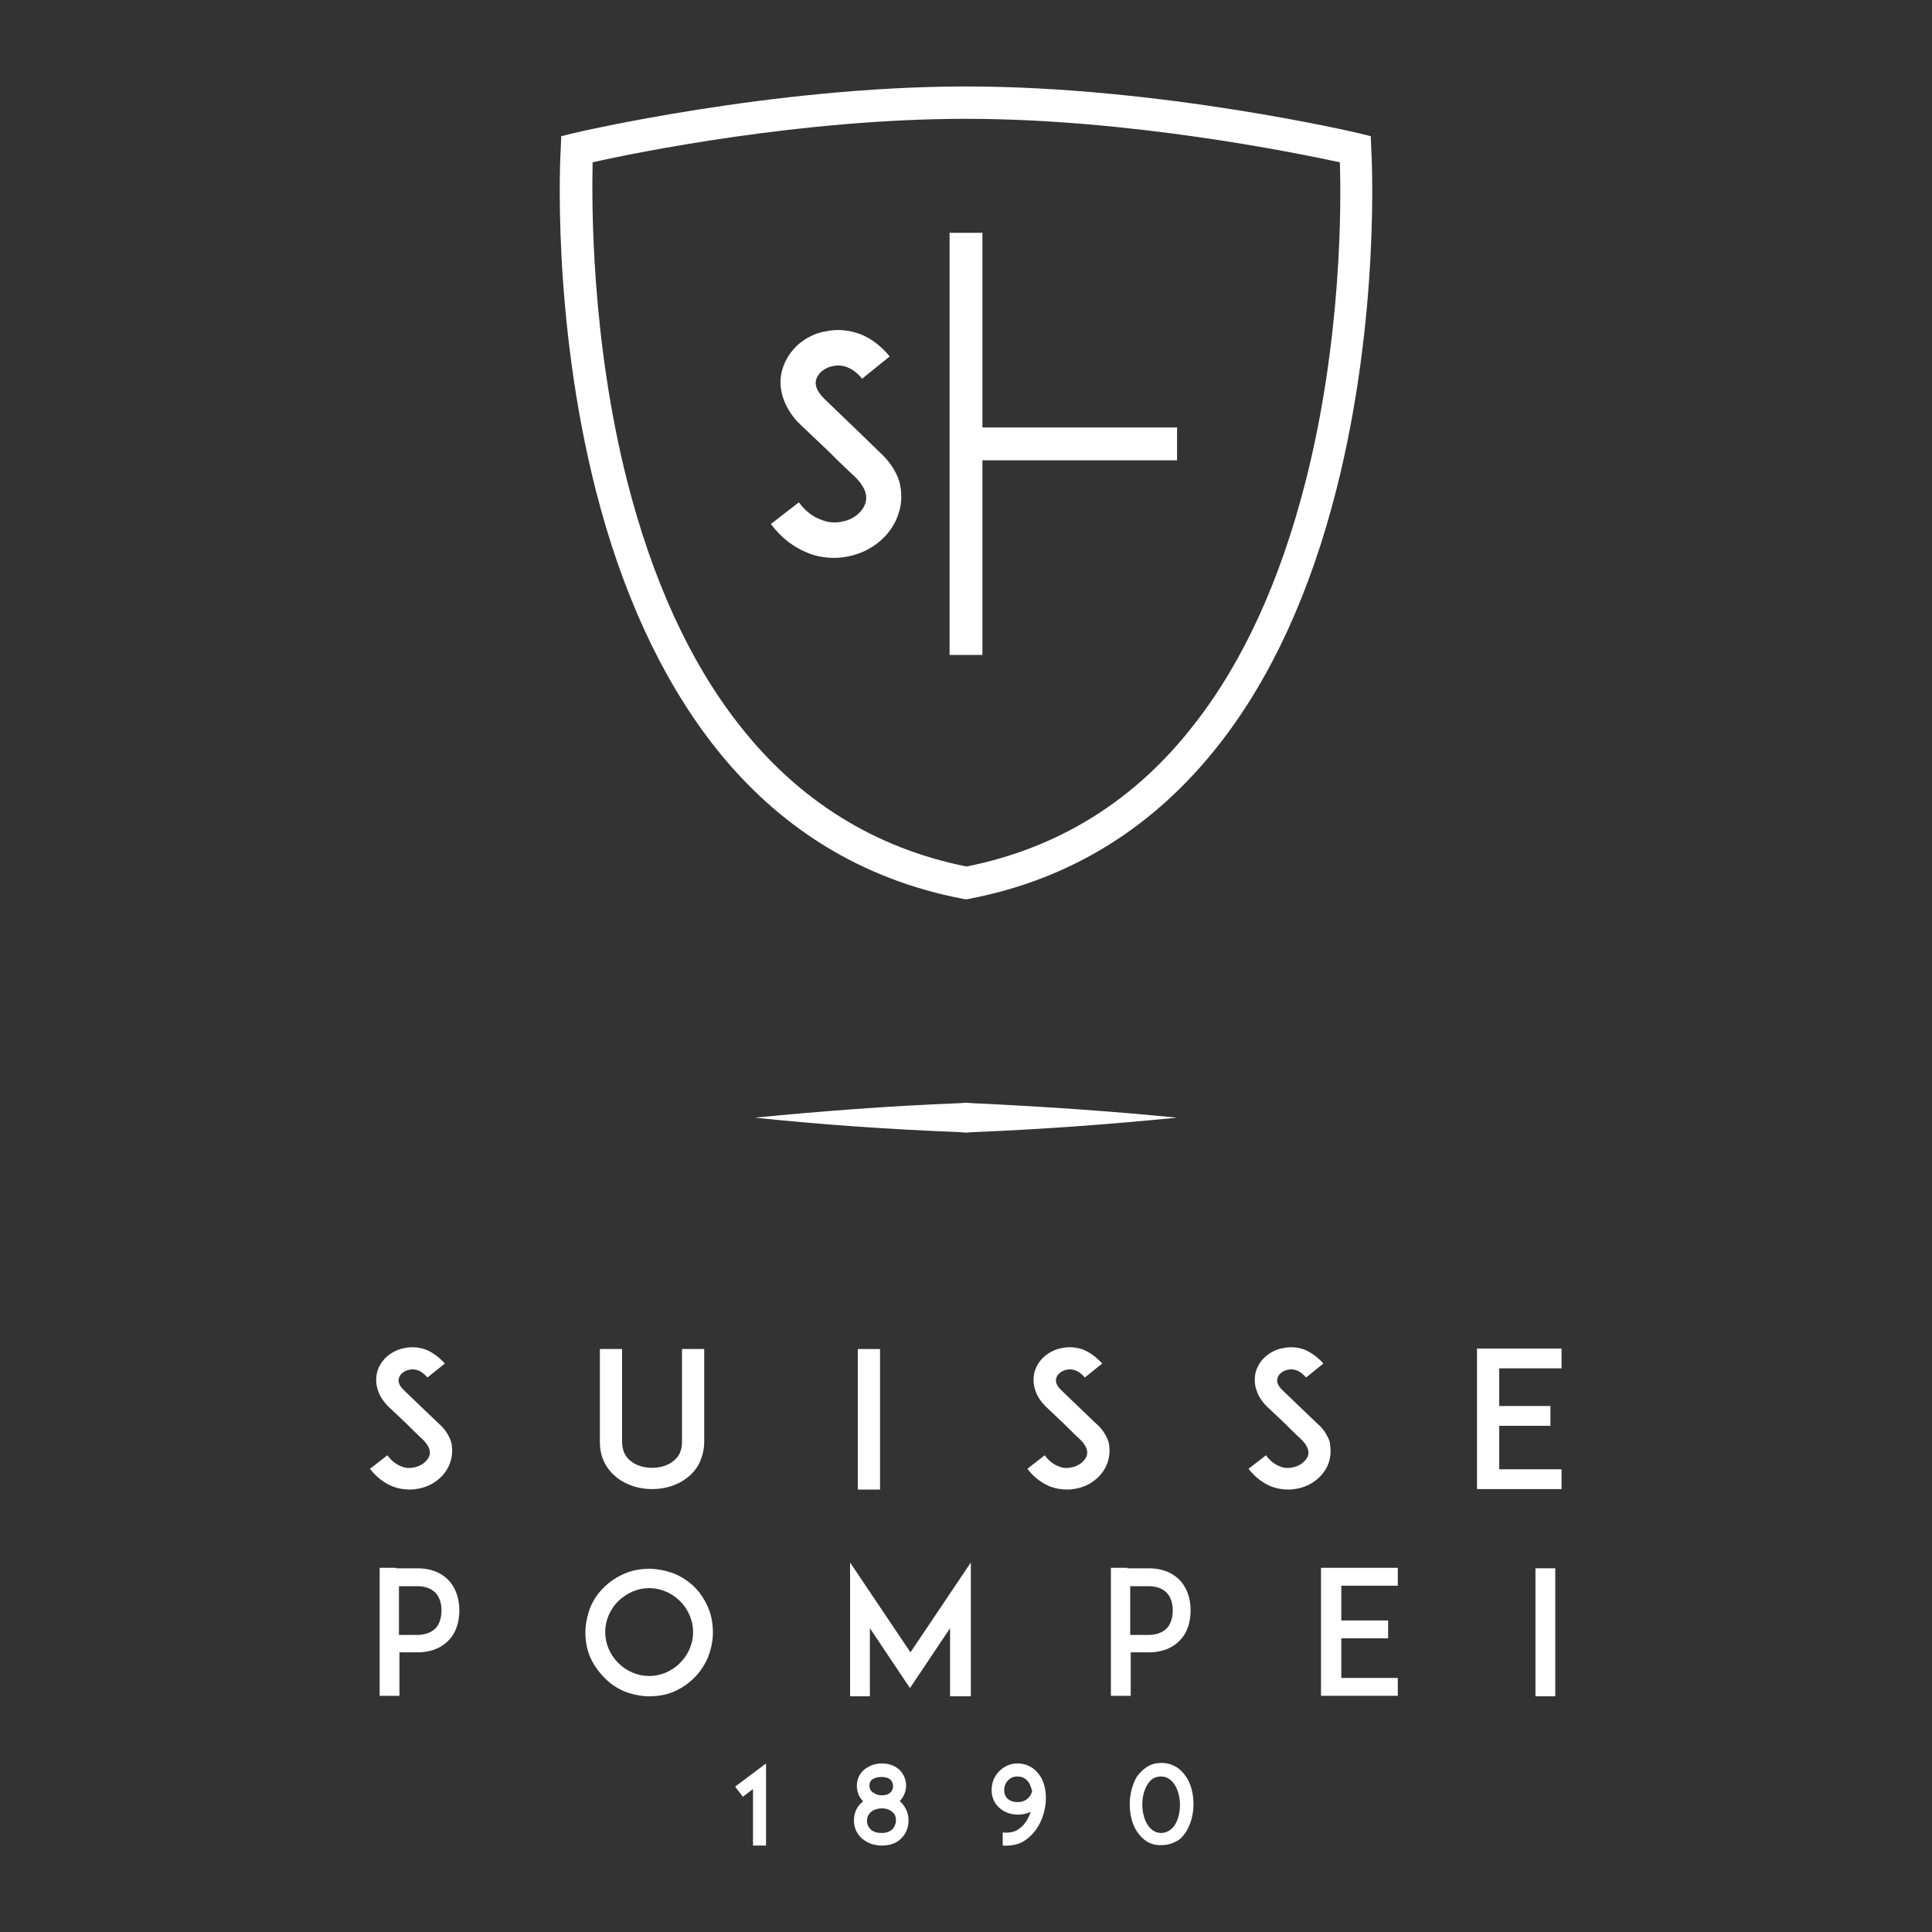<?xml version="1.0" encoding="utf-8"?>
<!-- Generator: Adobe Illustrator 22.0.1, SVG Export Plug-In . SVG Version: 6.00 Build 0)  -->
<svg version="1.1" id="Livello_1" xmlns="http://www.w3.org/2000/svg" xmlns:xlink="http://www.w3.org/1999/xlink" x="0px" y="0px"
	 viewBox="0 0 400 400" style="enable-background:new 0 0 400 400;" xml:space="preserve">
<rect x="0" y="0" width="400" height="400" fill="#333333" stroke="none"/>
<style type="text/css">
	.st0{fill:#FFFFFF;}
</style>
<g>
	<g>
		<path class="st0" d="M93.3,302.5c-0.8,2.8-3.4,5.1-6.6,5.7c-0.6,0.1-1.2,0.2-1.8,0.2c-1.2,0-2.4-0.2-3.5-0.6
			c-1.8-0.7-3.5-2-4.8-3.7l3.6-2.8c0.8,1.1,1.8,1.9,2.9,2.3c0.9,0.4,1.8,0.4,2.7,0.2c1.5-0.3,2.7-1.3,3.1-2.4
			c0.4-1.3-0.5-2.5-1.3-3.3c-1.3-1.2-3.4-3.3-3.6-3.5l-3.6-3.4c-1.1-1.1-1.8-2.2-2.2-3.5c-0.4-1.2-0.4-2.5-0.1-3.7
			c0.4-1.3,1.1-2.4,2.2-3.3c1-0.8,2.2-1.4,3.5-1.6c1.4-0.3,2.9-0.2,4.3,0.3c1.5,0.6,2.8,1.6,4,2.9l-3.6,2.9c-1.5-1.8-3-1.8-3.8-1.6
			c-1,0.2-1.9,0.9-2.1,1.7c-0.2,0.6-0.1,1.5,1.1,2.6l4.9,4.7c0.7,0.7,1.6,1.5,2.2,2.1c1.3,1.1,2.1,2.4,2.6,3.8
			C93.7,299.7,93.7,301.2,93.3,302.5z"/>
		<path class="st0" d="M127.8,306c-1.1-0.9-2-1.9-2.6-3.1c-0.7-1.3-1-2.8-1-4.4v-19.2h4.6v19.2c0,1.7,0.6,3.1,1.8,4
			c1.1,0.9,2.7,1.4,4.4,1.4c1.7,0,3.3-0.5,4.4-1.4c1.2-0.9,1.8-2.2,1.8-4v-19.2h4.6v19.2c0,1.6-0.4,3.1-1,4.4
			c-0.6,1.2-1.5,2.3-2.6,3.1c-1.9,1.5-4.5,2.3-7.2,2.3S129.8,307.5,127.8,306z"/>
		<path class="st0" d="M177.6,308.4v-29.1h4.6v29.1H177.6z"/>
		<path class="st0" d="M229.4,302.5c-0.8,2.8-3.4,5.1-6.6,5.7c-0.6,0.1-1.2,0.2-1.8,0.2c-1.2,0-2.4-0.2-3.5-0.6
			c-1.8-0.7-3.5-2-4.8-3.7l3.6-2.8c0.8,1.1,1.8,1.9,2.9,2.3c0.9,0.4,1.8,0.4,2.7,0.2c1.5-0.3,2.7-1.3,3.1-2.4
			c0.4-1.3-0.5-2.5-1.3-3.3c-1.3-1.2-3.4-3.3-3.6-3.5l-3.6-3.4c-1.1-1.1-1.8-2.2-2.2-3.5c-0.4-1.2-0.4-2.5-0.1-3.7
			c0.4-1.3,1.1-2.4,2.2-3.3c1-0.8,2.2-1.4,3.5-1.6c1.4-0.3,2.9-0.2,4.3,0.3c1.5,0.6,2.8,1.6,4,2.9l-3.6,2.9c-1.5-1.8-3-1.8-3.8-1.6
			c-1,0.2-1.9,0.9-2.1,1.7c-0.2,0.6-0.1,1.5,1.1,2.6l4.9,4.7c0.7,0.7,1.6,1.5,2.2,2.1c1.3,1.1,2.1,2.4,2.6,3.8
			C229.8,299.7,229.8,301.2,229.4,302.5z"/>
		<path class="st0" d="M275.2,302.5c-0.8,2.8-3.4,5.1-6.6,5.7c-0.6,0.1-1.2,0.2-1.8,0.2c-1.2,0-2.4-0.2-3.5-0.6
			c-1.8-0.7-3.5-2-4.8-3.7l3.6-2.8c0.8,1.1,1.8,1.9,2.9,2.3c0.9,0.4,1.8,0.4,2.7,0.2c1.5-0.3,2.7-1.3,3.1-2.4
			c0.4-1.3-0.5-2.5-1.3-3.3c-1.3-1.2-3.4-3.3-3.6-3.5l-3.6-3.4c-1.1-1.1-1.8-2.2-2.2-3.5c-0.4-1.2-0.4-2.5-0.1-3.7
			c0.4-1.3,1.1-2.4,2.2-3.3c1-0.8,2.2-1.4,3.5-1.6c1.4-0.3,2.9-0.2,4.3,0.3c1.5,0.6,2.8,1.6,4,2.9l-3.6,2.9c-1.5-1.8-3-1.8-3.8-1.6
			c-1,0.2-1.9,0.9-2.1,1.7c-0.2,0.6-0.1,1.5,1.1,2.6l4.9,4.7c0.7,0.7,1.6,1.5,2.2,2.1c1.3,1.1,2.1,2.4,2.6,3.8
			C275.5,299.7,275.6,301.2,275.2,302.5z"/>
		<path class="st0" d="M310.4,291.1H321v4.1h-10.6v9h12.9v4.1h-13h-4.5v-29.1h4.5h13v4.1h-12.9V291.1z"/>
		<path class="st0" d="M82,324.7h4.4c3.5,0,5.5,1.4,6.6,2.6c1.4,1.6,2.1,3.7,2.1,6.1c0,2.5-0.7,4.6-2.1,6.1
			c-1.1,1.2-3.1,2.6-6.6,2.6h-3.7v9h-4.1v-26.5H82z M91.4,333.4c0-1-0.2-2.5-1.2-3.6c-0.9-0.9-2.1-1.4-3.9-1.4h-3.7v10.1h3.7
			c1.7,0,3-0.5,3.9-1.4C91.2,336,91.4,334.5,91.4,333.4z"/>
		<path class="st0" d="M129.3,350.2c-1.6-0.7-3-1.6-4.2-2.9c-1.2-1.2-2.2-2.6-2.9-4.2c-0.7-1.6-1-3.4-1-5.1c0-1.8,0.4-3.5,1-5.2
			c0.7-1.6,1.6-3,2.9-4.2c1.2-1.2,2.6-2.1,4.2-2.8c1.6-0.7,3.4-1,5.1-1c1.8,0,3.5,0.4,5.2,1c1.6,0.7,3,1.6,4.2,2.8
			c1.2,1.2,2.1,2.6,2.8,4.2c0.7,1.6,1,3.4,1,5.2c0,1.8-0.4,3.5-1,5.1c-0.7,1.6-1.6,3-2.8,4.2c-1.2,1.2-2.6,2.2-4.2,2.9
			c-1.6,0.7-3.4,1-5.2,1C132.7,351.2,130.9,350.8,129.3,350.2z M128,331.5c-1.7,1.7-2.7,4-2.7,6.4c0,2.4,1,4.7,2.7,6.4
			c1.7,1.7,4,2.7,6.4,2.7c2.4,0,4.7-1,6.4-2.7c1.7-1.7,2.7-4,2.7-6.4c0-2.4-1-4.7-2.7-6.4c-1.7-1.7-4-2.7-6.4-2.7
			C132,328.8,129.8,329.8,128,331.5z"/>
		<path class="st0" d="M196.7,351.2v-14.1l-8.3,12.4l-8.3-12.4v14.1h-4.1v-27.7l12.5,18.6l12.5-18.6v27.7H196.7z"/>
		<path class="st0" d="M233.4,324.7h4.4c3.5,0,5.5,1.4,6.6,2.6c1.4,1.6,2.1,3.7,2.1,6.1c0,2.5-0.7,4.6-2.1,6.1
			c-1.1,1.2-3.1,2.6-6.6,2.6h-3.7v9H230v-26.5H233.4z M242.8,333.4c0-1-0.2-2.5-1.2-3.6c-0.9-0.9-2.1-1.4-3.9-1.4h-3.7v10.1h3.7
			c1.7,0,3-0.5,3.9-1.4C242.6,336,242.8,334.5,242.8,333.4z"/>
		<path class="st0" d="M277.7,335.5h9.7v3.7h-9.7v8.2h11.7v3.7h-11.8h-4.1v-26.5h4.1h11.8v3.7h-11.7V335.5z"/>
		<path class="st0" d="M317.9,351.2v-26.5h4.1v26.5H317.9z"/>
		<path class="st0" d="M155.9,382.1v-11.7l-2.1,1.6l-1.6-2.1l6.4-4.8v17H155.9z"/>
		<path class="st0" d="M188.1,376.9c0,1.4-0.5,2.7-1.4,3.6c-0.7,0.8-2,1.6-4.1,1.6c-2.2,0-3.5-0.9-4.3-1.6c-1-1-1.5-2.2-1.5-3.6
			c0-1.4,0.5-2.7,1.5-3.6c0.1-0.1,0.3-0.3,0.4-0.4c-0.9-0.8-1.3-2-1.3-3.2c0-1.2,0.5-2.4,1.4-3.2c0.7-0.6,1.9-1.4,3.8-1.4
			c1.9,0,3.1,0.8,3.7,1.4c0.8,0.8,1.3,2,1.3,3.2c0,1.2-0.5,2.3-1.3,3.2c0.1,0.1,0.3,0.3,0.4,0.4
			C187.6,374.3,188.1,375.5,188.1,376.9z M185.5,376.9c0-0.7-0.2-1.3-0.7-1.7c-0.5-0.5-1.3-0.8-2.2-0.8c-1.5,0-3.1,0.8-3.1,2.6
			c0,0.7,0.3,1.3,0.7,1.7c0.6,0.6,1.4,0.8,2.4,0.8c0.9,0,1.7-0.3,2.2-0.8C185.2,378.2,185.5,377.6,185.5,376.9z M180,369.7
			c0,0.5,0.2,1,0.6,1.3c0.5,0.4,1.1,0.7,2,0.7c1.7,0,2.3-1,2.3-1.9c0-0.5-0.2-1-0.5-1.3c-0.4-0.4-1.1-0.6-1.9-0.6
			c-0.8,0-1.5,0.2-2,0.6C180.2,368.7,180,369.2,180,369.7z"/>
		<path class="st0" d="M205.3,370.6c0-1.4,0.5-2.7,1.4-3.7c1-1.1,2.4-1.8,3.9-1.8c2.2,0,3.9,1.1,5,3c1.6,3,1.1,7.6-1.1,10.7
			c-0.8,1.1-1.8,2-2.9,2.6c-1.1,0.6-2.7,0.8-4,0.7v-2.7c0.9,0.1,2,0,2.8-0.4c0.7-0.4,1.4-0.9,1.9-1.7c0.5-0.6,0.8-1.4,1.1-2.2
			c-0.8,0.4-1.7,0.6-2.6,0.6c-2.1,0-3.4-0.9-4.1-1.6C205.8,373.2,205.3,372,205.3,370.6z M207.9,370.6c0,0.7,0.2,1.3,0.6,1.7
			c0.5,0.5,1.2,0.8,2.2,0.8c1.1,0,1.9-0.4,2.5-1.2c0.3-0.4,0.4-0.8,0.5-1c-0.1-0.5-0.3-1-0.5-1.5c-0.6-1.1-1.4-1.6-2.6-1.6
			c-1,0-1.6,0.5-1.9,0.8C208.2,369.1,207.9,369.9,207.9,370.6z"/>
		<path class="st0" d="M237.5,381.3c-0.8-0.5-1.5-1.2-2.1-2.1c-1-1.5-1.5-3.5-1.5-5.7c0-2.1,0.6-4.2,1.5-5.7c0.6-0.8,1.3-1.5,2.1-2
			c0.9-0.6,1.9-0.8,3-0.8s2.1,0.3,3,0.8c0.8,0.5,1.5,1.2,2.1,2.1c1,1.5,1.5,3.5,1.5,5.7c0,2.1-0.6,4.1-1.5,5.6c-0.6,0.9-1.2,1.6-2,2
			c-0.9,0.5-1.9,0.8-3,0.8C239.4,382.1,238.4,381.8,237.5,381.3z M237.6,369.4c-0.7,1.1-1.1,2.6-1.1,4.2c0,1.6,0.4,3.1,1.1,4.2
			c0.7,1.1,1.7,1.7,2.8,1.7c1.1,0,2.1-0.6,2.8-1.6c0.7-1.1,1.1-2.6,1.1-4.2c0-1.6-0.4-3.1-1.1-4.2c-0.7-1.1-1.7-1.7-2.8-1.7
			C239.2,367.8,238.3,368.3,237.6,369.4z"/>
	</g>
	<g>
		<g>
			<g>
				<path class="st0" d="M186.1,106.1c-1.3,4.5-5.4,8.1-10.5,9.1c-0.9,0.2-1.9,0.3-2.8,0.3c-1.9,0-3.8-0.3-5.5-1
					c-3-1.2-5.5-3.1-7.7-6l5.8-4.5c1.3,1.8,2.9,3,4.6,3.6c1.4,0.6,2.9,0.7,4.3,0.4c2.4-0.4,4.3-2,4.9-3.9c0.6-2.1-0.8-4-2.1-5.3
					c-2.1-1.9-5.5-5.3-5.7-5.5l-5.7-5.4c-1.8-1.7-2.9-3.6-3.6-5.6c-0.6-1.9-0.7-4-0.1-5.9c0.6-2,1.8-3.8,3.4-5.2
					c1.6-1.3,3.5-2.3,5.6-2.6c2.3-0.5,4.6-0.3,6.9,0.5c2.4,0.9,4.5,2.5,6.3,4.7l-5.7,4.6c-2.4-2.9-4.8-2.9-6.1-2.6
					c-1.6,0.3-3,1.4-3.4,2.7c-0.3,0.9-0.2,2.3,1.8,4.2l7.8,7.5c1.1,1.1,2.5,2.4,3.5,3.4c2,1.8,3.4,3.9,4.1,6.1
					C186.7,101.7,186.8,104,186.1,106.1z"/>
			</g>
			<polygon class="st0" points="243.7,88.5 203.4,88.5 203.4,48.2 196.6,48.2 196.6,135.6 203.4,135.6 203.4,95.3 243.7,95.3 			"/>
			<path class="st0" d="M200,186.2l-0.6-0.1c-21-4-38.5-14.8-51.9-32.1c-10.6-13.7-18.8-31.4-24.2-52.7c-9.1-36-7.3-69.2-7.2-70.6
				l0.1-2.5l2.4-0.6c0.4-0.1,41.2-9.7,81.4-9.7c40.2,0,81,9.6,81.4,9.7l2.4,0.6l0.1,2.5c0.1,1.4,1.9,34.7-7.2,70.6
				c-5.4,21.3-13.5,39-24.2,52.7c-13.5,17.3-30.9,28.1-51.9,32.1L200,186.2z M122.7,33.6c-0.2,8.4-0.3,36.8,7.2,66.2
				c5.2,20.3,12.9,37.2,23,50.1c12.3,15.8,28.2,25.7,47.2,29.5c19.1-3.8,35-13.7,47.2-29.5c10.1-12.9,17.8-29.8,23-50.2
				c7.5-29.4,7.4-57.7,7.1-66.1c-9.3-2-43.6-9-77.4-9S132,31.5,122.7,33.6z"/>
		</g>
	</g>
	<path class="st0" d="M201.3,228.4l-1.3-0.1l-1.3,0.1c-15.1,0.6-29.2,1.7-42.4,3c13.3,1.4,27.4,2.4,42.4,3l1.3,0.1l1.3-0.1
		c15.1-0.6,29.2-1.7,42.4-3C230.5,230.1,216.4,229.1,201.3,228.4z"/>
</g>
</svg>
